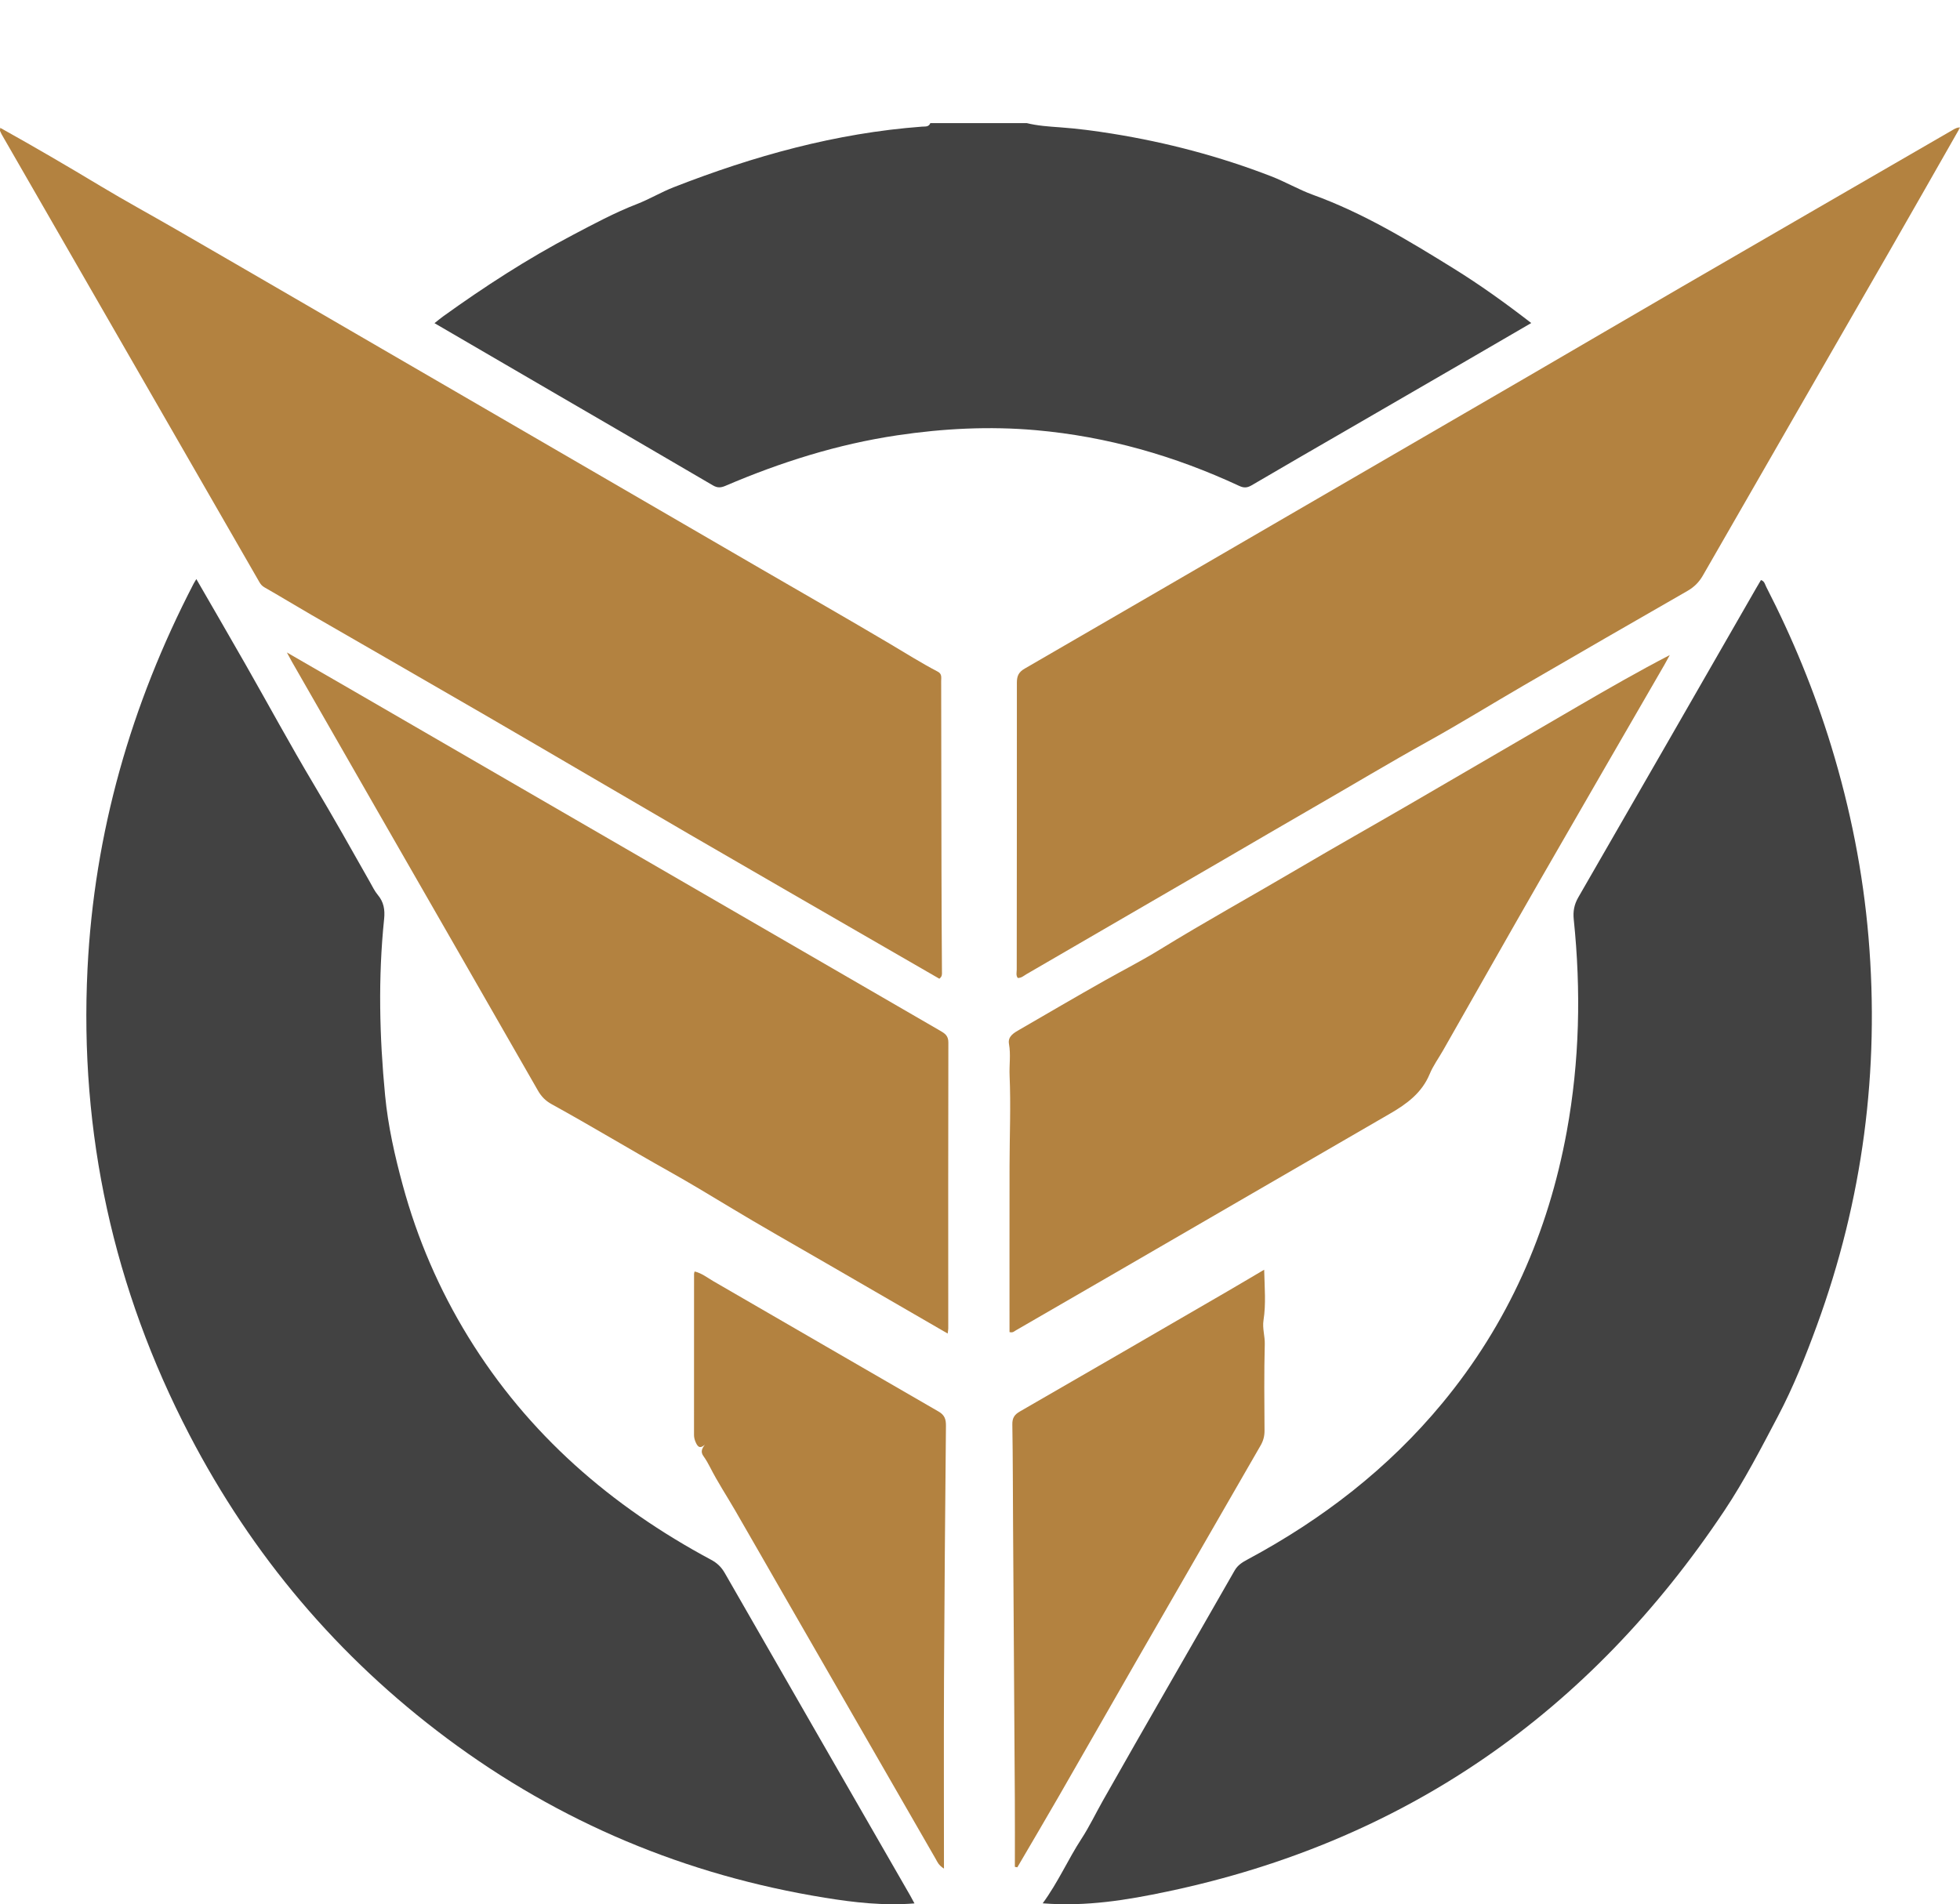 <?xml version="1.0" encoding="UTF-8"?>
<svg xmlns="http://www.w3.org/2000/svg" id="Calque_1" data-name="Calque 1" viewBox="0 0 1488.04 1445.98">
  <defs>
    <style> .cls-1 { fill: #b38240; } .cls-2 { fill: #424242; } </style>
  </defs>
  <path class="cls-2" d="M779.46,93.47c8.31,2.06,16.77,2.6,25.3,3.21,13.29,.95,26.56,2.71,39.73,4.83,41.31,6.63,81.61,17.27,120.63,32.37,10.74,4.16,21.01,10.18,31.62,14.03,38.21,13.85,72.52,34.69,106.72,55.88,20.25,12.54,39.58,26.44,59.07,41.5-18.37,10.69-36.14,21.04-53.93,31.36-28.91,16.77-57.82,33.51-86.74,50.27-23.85,13.82-47.75,27.56-71.51,41.53-3.35,1.97-5.87,2.22-9.5,.53-49.03-22.83-100.35-37.54-154.32-42.32-35.25-3.12-70.27-1.33-105.32,3.89-45.33,6.75-88.45,20.39-130.38,38.33-3.41,1.46-6.05,1.77-9.58-.31-38.98-22.9-78.09-45.55-117.16-68.29-31.18-18.15-62.34-36.32-94.22-54.89,2.44-1.93,4.39-3.59,6.46-5.08,31.5-22.66,64.01-43.75,98.38-61.81,15.95-8.38,31.79-16.95,48.75-23.52,9.44-3.65,18.46-9.08,28.03-12.82,60.77-23.74,123.11-41.12,188.49-46,2.35-.18,5.16,.4,6.34-2.69h73.14Z"></path>
  <path class="cls-2" d="M791.6,1445.29c11.8-16.1,19.23-33.36,29.5-49.1,5.94-9.1,10.82-19.36,16.27-28.99,33-58.36,66.66-116.35,99.92-174.57,2.43-4.25,5.95-6.36,9.9-8.48,56.63-30.38,106.7-68.95,147.81-118.66,49.89-60.33,80.45-129.6,94.49-206.3,9.77-53.36,10.9-107.1,5.31-161-.64-6.2,.31-11.36,3.49-16.87,45.08-78.08,89.94-156.28,134.86-234.45,1.23-2.14,2.51-4.26,3.77-6.41,2.69,.79,3.03,3.26,3.99,5.13,20,38.95,36.63,79.27,49.43,121.17,14.46,47.34,24.07,95.6,28.24,144.94,8.53,101.17-4.35,199.54-39.23,294.88-8.55,23.38-17.8,46.56-29.44,68.67-12.85,24.4-25.48,48.95-40.8,71.91-102.12,153.07-242.06,251.08-422.78,289.14-30.6,6.45-61.54,11.6-94.72,8.97Z"></path>
  <path class="cls-2" d="M149.07,439.73c12.68,21.98,25.16,43.43,37.44,64.98,17.27,30.3,33.88,60.99,51.74,90.94,14.53,24.36,28.45,49.06,42.39,73.75,2.01,3.55,3.72,7.22,6.4,10.43,4.29,5.16,5.31,11,4.59,17.96-4.62,44.67-3.56,89.25,.74,133.99,2.24,23.34,7.37,45.98,13.4,68.15,11.02,40.6,27.62,79.24,49.79,115.31,45.43,73.91,108.48,128.55,184.38,169.19,4.59,2.46,7.77,5.58,10.35,10.08,46.82,81.64,93.78,163.2,140.7,244.78,1.07,1.86,2.05,3.77,3.28,6.04-23.38,1.88-45.76-.7-68.04-4.31-105.4-17.08-201.18-57.1-286.82-120.97-82.89-61.82-147.96-138.95-195.61-230.58-57.65-110.87-83.52-228.98-77.36-353.78,5.09-103.3,32.96-200.56,80.46-292.3,.54-1.05,1.2-2.03,2.17-3.67Z"></path>
  <path class="cls-1" d="M1487.28,98.27c-17.72,31.06-35.36,62.17-53.19,93.17-47.06,81.86-94.24,163.65-141.24,245.54-2.96,5.16-6.69,8.84-11.86,11.8-41.56,23.81-83.01,47.8-124.43,71.84-24.12,14.01-47.85,28.7-72.23,42.23-29.53,16.38-58.45,33.79-87.71,50.62-22.65,13.03-45.17,26.29-67.77,39.42-49.8,28.94-99.6,57.88-149.43,86.77-2.07,1.2-3.94,3.04-6.73,2.95-1.52-2.01-.78-4.29-.78-6.39,.04-72.64,.17-145.27,.11-217.91,0-5.06,1.39-7.98,5.95-10.62,71.22-41.18,142.32-82.58,213.46-123.91,56.14-32.61,112.31-65.17,168.43-97.81,38.85-22.59,77.6-45.35,116.48-67.9,69.12-40.1,138.29-80.11,207.45-120.13,.84-.49,1.82-.74,2.74-1.1,.25,.47,.51,.94,.76,1.42Z"></path>
  <path class="cls-1" d="M.83,97.43c25.33,14.11,50.35,28.73,75.19,43.68,18.86,11.35,38.21,21.88,57.28,32.88,30.23,17.45,60.42,34.99,90.61,52.51,21.72,12.6,43.42,25.22,65.13,37.83,30.11,17.49,60.23,34.97,90.35,52.46,66.16,38.42,132.32,76.86,198.49,115.27,32.49,18.86,65.11,37.5,97.44,56.64,12.16,7.2,24.11,14.76,36.64,21.31,3.31,1.73,2.58,4.49,2.58,7.08,.1,48,.13,96,.23,144.01,.05,25.6,.18,51.19,.36,76.79,.01,1.77,.35,3.45-1.97,5.29-13.49-7.78-27.26-15.72-41.02-23.67-49.38-28.54-98.82-57-148.13-85.65-51.98-30.21-103.79-60.71-155.78-90.9-43.97-25.54-88.1-50.8-132.13-76.25-11.81-6.83-23.45-13.95-35.3-20.7-1.9-1.08-2.95-2.39-3.95-4.13C131.64,328.55,66.42,215.25,1.21,101.94c-.61-1.07-1.02-2.25-1.52-3.38,.38-.38,.76-.75,1.15-1.13Z"></path>
  <path class="cls-1" d="M766.43,1011.54c0-42.17-.05-84.19,.02-126.22,.04-22.86,1.03-45.74,.04-68.55-.35-7.99,.99-15.99-.46-24.02-1.07-5.89,3.87-8.51,8.15-10.99,21.51-12.46,42.95-25.02,64.6-37.23,13.8-7.78,28.03-15.02,41.44-23.28,34.92-21.49,70.8-41.27,106.09-62.08,27.75-16.36,55.84-32.15,83.7-48.33,42.86-24.89,85.64-49.92,128.49-74.83,22.66-13.18,45.39-26.23,69.21-38.61-1.35,2.45-2.65,4.93-4.04,7.35-31.29,54.17-62.69,108.27-93.85,162.52-24.89,43.35-49.48,86.87-74.22,130.31-3.41,5.99-7.57,11.67-10.18,17.98-5.93,14.31-17.33,22.67-30.07,30.04-69.49,40.21-138.92,80.53-208.37,120.79-25.22,14.62-50.46,29.21-75.7,43.79-1.23,.71-2.28,2.03-4.83,1.33Z"></path>
  <path class="cls-1" d="M719.49,1012.61c-31.51-18.24-62.04-35.89-92.55-53.57-24.66-14.28-49.48-28.29-73.87-43.02-14.94-9.03-29.96-18.09-45.12-26.58-29.88-16.73-59.16-34.49-89.15-50.99-4.52-2.49-7.77-5.74-10.34-10.23-40.51-70.75-81.14-141.42-121.72-212.12-21.75-37.9-43.47-75.82-65.19-113.74-.94-1.64-1.8-3.32-3.74-6.91,18.3,10.57,34.77,20.05,51.21,29.57,42.16,24.42,84.31,48.85,126.46,73.28,106.1,61.47,212.2,122.95,318.32,184.39,3.52,2.04,6.21,3.75,6.2,8.88-.19,72.38-.09,144.77-.08,217.16,0,.95-.2,1.9-.43,3.88Z"></path>
  <path class="cls-1" d="M770.49,1417.58c0-17.03,.09-34.06-.02-51.09-.42-69.05-.9-138.11-1.34-207.16-.17-25.87-.14-51.74-.56-77.6-.08-4.92,1.47-7.48,5.7-9.92,52.61-30.29,105.1-60.78,157.61-91.25,8.91-5.17,17.76-10.46,27.88-16.42,.34,13.68,1.43,26.04-.49,38.29-.98,6.27,1.11,12.06,.95,18.21-.56,21.87-.34,43.77-.19,65.66,.03,4.16-.91,7.73-2.96,11.28-31.55,54.68-63.09,109.37-94.56,164.1-19.67,34.21-39.19,68.51-58.88,102.71-10.31,17.91-20.83,35.69-31.26,53.53l-1.89-.34Z"></path>
  <path class="cls-1" d="M535.2,1096.9c-4.33,4.02-5.92,.88-7.25-2.26-.66-1.55-1.05-3.33-1.05-5.01-.04-40.77,0-81.55,.03-122.32,0-.48,.21-.96,.42-1.83,5.42,1.26,9.71,4.77,14.3,7.42,57.01,32.93,113.9,66.07,170.94,98.95,4.66,2.69,5.63,5.96,5.58,10.84-.6,63.89-1.17,127.78-1.47,191.66-.22,47.65-.04,95.31-.04,144.56-4.17-2.62-5.03-5.18-6.27-7.34-38.32-66.53-76.6-133.07-114.89-199.62-12.49-21.71-24.91-43.47-37.45-65.15-6.28-10.86-13.22-21.37-18.88-32.53-1.53-3.01-3.2-5.91-5.11-8.58-2.4-3.34-1.08-5.83,1.16-8.81Z"></path>
  <path class="cls-1" d="M-.31,98.56c-.17-.56-.35-1.12-.52-1.67,.55,.18,1.11,.36,1.67,.55-.38,.38-.76,.75-1.15,1.13Z"></path>
  <path class="cls-1" d="M1486.52,96.85c.51,0,1.01-.01,1.52-.02-.25,.48-.5,.96-.76,1.43-.25-.47-.51-.94-.76-1.42Z"></path>
</svg>
